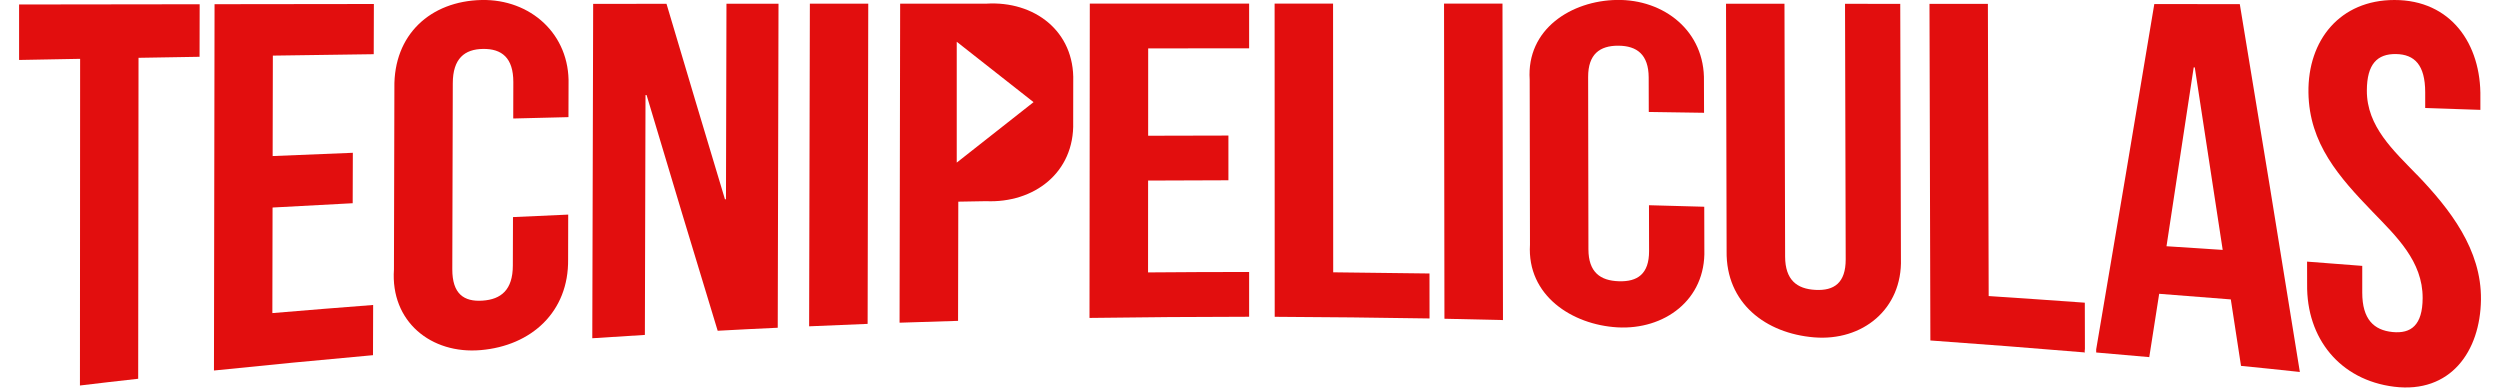 <?xml version="1.0" encoding="UTF-8"?>
<svg xmlns="http://www.w3.org/2000/svg" xmlns:xlink="http://www.w3.org/1999/xlink" width="200px" height="31px" viewBox="0 0 197 31" version="1.1">
  <g id="surface1">
    <path style=" stroke:none;fill-rule:nonzero;fill:rgb(88.627%,5.49%,5.49%);fill-opacity:1;" d="M 0.023 4.797 C 1.977 4.758 2.957 4.742 4.91 4.707 C 4.902 13.418 4.898 22.129 4.895 30.84 C 6.758 30.617 7.691 30.508 9.555 30.301 C 9.562 21.742 9.57 13.184 9.582 4.625 C 11.535 4.594 12.512 4.578 14.465 4.543 C 14.469 2.863 14.469 2.02 14.473 0.34 C 9.656 0.344 4.84 0.352 0.027 0.359 L 0.027 4.797 Z M 0.023 4.797 "></path>
    <path style=" stroke:none;fill-rule:nonzero;fill:rgb(88.627%,5.49%,5.49%);fill-opacity:1;" d="M 15.613 29.641 C 19.855 29.203 24.098 28.797 28.34 28.414 C 28.348 26.809 28.348 26.004 28.352 24.398 C 25.66 24.605 22.973 24.82 20.289 25.047 C 20.293 22.234 20.301 19.418 20.305 16.602 C 22.438 16.48 24.578 16.367 26.715 16.258 C 26.719 14.645 26.719 13.836 26.727 12.223 C 24.586 12.305 22.449 12.395 20.312 12.484 C 20.316 9.805 20.324 7.129 20.328 4.449 C 23.02 4.41 25.711 4.371 28.398 4.336 C 28.406 2.73 28.406 1.926 28.41 0.32 C 24.16 0.328 19.91 0.332 15.664 0.336 C 15.648 10.102 15.633 19.871 15.617 29.637 Z M 15.613 29.641 "></path>
    <path style=" stroke:none;fill-rule:nonzero;fill:rgb(88.627%,5.49%,5.49%);fill-opacity:1;" d="M 37.035 0 C 32.934 0.086 29.98 2.777 30.051 7.027 L 30.016 21.559 C 29.73 25.723 32.988 28.352 36.961 28.008 C 40.996 27.664 44.008 24.961 43.949 20.738 C 43.953 19.309 43.953 18.594 43.957 17.168 C 42.191 17.246 41.305 17.285 39.539 17.367 C 39.535 18.922 39.531 19.699 39.527 21.25 C 39.523 23.191 38.586 23.953 37.102 24.051 C 35.613 24.152 34.68 23.512 34.684 21.539 C 34.695 16.578 34.711 11.617 34.723 6.656 C 34.727 4.688 35.664 3.93 37.152 3.914 C 38.641 3.895 39.57 4.625 39.566 6.566 C 39.562 7.73 39.562 8.316 39.559 9.48 C 41.328 9.438 42.211 9.414 43.977 9.371 C 43.98 8.328 43.984 7.809 43.984 6.762 C 44.098 2.727 40.93 -0.078 37.035 0 Z M 37.035 0 "></path>
    <path style=" stroke:none;fill-rule:nonzero;fill:rgb(88.627%,5.49%,5.49%);fill-opacity:1;" d="M 56.582 15.938 C 56.547 15.938 56.527 15.938 56.496 15.941 C 54.926 10.73 53.367 5.52 51.82 0.305 C 49.473 0.305 48.301 0.305 45.953 0.309 C 45.93 9.227 45.906 18.141 45.883 27.059 C 47.562 26.949 48.406 26.895 50.09 26.793 C 50.105 20.398 50.121 14 50.141 7.605 C 50.172 7.605 50.191 7.605 50.227 7.605 C 52.102 13.898 54 20.18 55.914 26.461 C 57.836 26.355 58.797 26.309 60.719 26.219 C 60.742 17.578 60.762 8.938 60.781 0.297 C 59.113 0.297 58.281 0.297 56.617 0.297 C 56.605 5.512 56.594 10.723 56.578 15.934 Z M 56.582 15.938 "></path>
    <path style=" stroke:none;fill-rule:nonzero;fill:rgb(88.627%,5.49%,5.49%);fill-opacity:1;" d="M 63.23 26.105 C 65.105 26.023 66.039 25.984 67.91 25.91 C 67.926 17.371 67.945 8.832 67.961 0.293 C 66.094 0.293 65.156 0.293 63.289 0.293 C 63.27 8.895 63.246 17.5 63.23 26.102 Z M 63.23 26.105 "></path>
    <path style=" stroke:none;fill-rule:nonzero;fill:rgb(88.627%,5.49%,5.49%);fill-opacity:1;" d="M 77.398 0.293 C 75.102 0.293 72.809 0.293 70.512 0.293 C 70.496 8.801 70.48 17.312 70.465 25.816 C 72.336 25.75 73.273 25.723 75.145 25.668 C 75.152 22.488 75.156 19.312 75.164 16.133 C 76.047 16.117 76.492 16.109 77.375 16.094 C 81.223 16.262 84.465 13.805 84.355 9.781 C 84.355 8.473 84.355 7.82 84.359 6.508 C 84.477 2.492 81.242 0.055 77.398 0.293 Z M 75.039 13.004 L 75.039 3.34 L 81.184 8.172 L 75.039 13.008 Z M 75.039 13.004 "></path>
    <path style=" stroke:none;fill-rule:nonzero;fill:rgb(88.627%,5.49%,5.49%);fill-opacity:1;" d="M 90.344 21.793 C 90.344 19.344 90.348 16.895 90.348 14.445 C 92.488 14.434 94.633 14.426 96.773 14.422 C 96.773 12.992 96.773 12.277 96.773 10.844 C 94.633 10.844 92.492 10.852 90.352 10.859 C 90.352 8.531 90.352 6.203 90.355 3.871 C 93.047 3.867 95.738 3.867 98.43 3.867 C 98.43 2.438 98.43 1.719 98.43 0.289 C 94.18 0.289 89.934 0.289 85.684 0.289 C 85.676 8.672 85.668 17.051 85.66 25.434 C 89.918 25.375 94.172 25.344 98.43 25.34 C 98.43 23.906 98.43 23.191 98.43 21.758 C 95.734 21.758 93.039 21.77 90.344 21.793 Z M 90.344 21.793 "></path>
    <path style=" stroke:none;fill-rule:nonzero;fill:rgb(88.627%,5.49%,5.49%);fill-opacity:1;" d="M 105.156 21.785 C 105.152 14.621 105.148 7.453 105.145 0.289 C 103.273 0.289 102.34 0.289 100.469 0.289 C 100.469 8.641 100.473 16.992 100.477 25.344 C 104.605 25.363 108.734 25.41 112.863 25.477 C 112.863 24.039 112.859 23.316 112.859 21.879 C 110.293 21.84 107.723 21.812 105.156 21.785 Z M 105.156 21.785 "></path>
    <path style=" stroke:none;fill-rule:nonzero;fill:rgb(88.627%,5.49%,5.49%);fill-opacity:1;" d="M 114.023 0.289 C 114.035 8.691 114.047 17.094 114.055 25.5 C 115.93 25.535 116.863 25.559 118.738 25.605 C 118.727 17.168 118.711 8.727 118.699 0.289 C 116.828 0.289 115.895 0.289 114.023 0.289 Z M 114.023 0.289 "></path>
    <path style=" stroke:none;fill-rule:nonzero;fill:rgb(88.627%,5.49%,5.49%);fill-opacity:1;" d="M 134.84 16.539 C 133.07 16.488 132.184 16.461 130.418 16.418 C 130.418 17.887 130.422 18.621 130.426 20.086 C 130.43 21.922 129.496 22.551 128.004 22.5 C 126.516 22.453 125.578 21.77 125.574 19.945 C 125.566 15.352 125.559 10.754 125.551 6.16 C 125.547 4.336 126.48 3.648 127.969 3.656 C 129.457 3.664 130.391 4.367 130.395 6.203 C 130.398 7.305 130.402 7.855 130.402 8.957 C 132.172 8.984 133.055 8.996 134.824 9.023 C 134.824 8.016 134.82 7.512 134.816 6.508 C 134.91 2.492 131.617 -0.07 127.832 -0.004 C 124.223 0.059 120.609 2.312 120.875 6.375 C 120.883 10.773 120.891 15.172 120.898 19.57 C 120.652 23.648 124.27 25.977 127.887 26.188 C 131.641 26.402 134.969 23.996 134.848 19.973 C 134.844 18.598 134.84 17.91 134.84 16.531 Z M 134.84 16.539 "></path>
    <path style=" stroke:none;fill-rule:nonzero;fill:rgb(88.627%,5.49%,5.49%);fill-opacity:1;" d="M 150.523 0.309 C 148.754 0.309 147.871 0.309 146.102 0.305 C 146.121 7.121 146.137 13.934 146.156 20.746 C 146.16 22.637 145.227 23.27 143.738 23.191 C 142.254 23.117 141.316 22.398 141.309 20.527 C 141.293 13.785 141.273 7.043 141.258 0.301 C 139.387 0.301 138.453 0.301 136.582 0.297 C 136.598 6.891 136.617 13.488 136.629 20.082 C 136.566 24.262 139.762 26.668 143.621 26.988 C 147.48 27.309 150.699 24.742 150.574 20.695 C 150.555 13.898 150.535 7.102 150.52 0.309 Z M 150.523 0.309 "></path>
    <path style=" stroke:none;fill-rule:nonzero;fill:rgb(88.627%,5.49%,5.49%);fill-opacity:1;" d="M 165.293 27.949 C 165.289 26.516 165.289 25.723 165.285 24.215 C 162.723 24.031 160.16 23.852 157.594 23.684 C 157.574 15.895 157.555 8.102 157.531 0.312 C 155.66 0.312 154.727 0.309 152.859 0.309 C 152.883 9.285 152.906 18.262 152.93 27.238 C 157.055 27.531 161.172 27.852 165.289 28.195 C 165.277 28.195 165.262 28.191 165.25 28.191 C 165.262 28.109 165.277 28.027 165.289 27.945 Z M 165.293 27.949 "></path>
    <path style=" stroke:none;fill-rule:nonzero;fill:rgb(88.627%,5.49%,5.49%);fill-opacity:1;" d="M 170.844 0.324 C 169.312 9.535 167.762 18.742 166.195 27.949 C 166.195 28.031 166.195 28.113 166.195 28.199 C 167.883 28.34 168.738 28.414 170.441 28.57 C 170.758 26.551 170.918 25.539 171.234 23.504 C 173.527 23.676 174.672 23.77 176.965 23.953 C 177.289 26.074 177.453 27.137 177.781 29.27 C 179.664 29.457 180.605 29.555 182.488 29.758 C 180.914 19.945 179.312 10.137 177.684 0.332 C 175.402 0.328 173.125 0.328 170.844 0.324 Z M 171.82 19.699 C 172.551 14.93 173.273 10.16 173.996 5.391 C 174.031 5.391 174.051 5.391 174.082 5.391 C 174.832 10.254 175.578 15.125 176.316 19.992 C 174.52 19.871 173.621 19.812 171.82 19.699 Z M 171.82 19.699 "></path>
    <path style=" stroke:none;fill-rule:nonzero;fill:rgb(88.627%,5.49%,5.49%);fill-opacity:1;" d="M 165.25 28.195 C 165.266 28.195 165.277 28.199 165.293 28.199 C 165.293 28.117 165.293 28.031 165.293 27.949 C 165.277 28.031 165.266 28.117 165.25 28.195 Z M 165.25 28.195 "></path>
    <path style=" stroke:none;fill-rule:nonzero;fill:rgb(88.627%,5.49%,5.49%);fill-opacity:1;" d="M 191.84 13.969 C 190.004 12.062 187.836 10.125 187.848 7.246 C 187.852 5.113 188.691 4.301 190.18 4.324 C 191.664 4.348 192.512 5.195 192.516 7.375 C 192.516 7.883 192.516 8.133 192.516 8.641 C 194.281 8.699 195.164 8.73 196.93 8.789 L 196.93 7.812 C 197.008 3.516 194.57 -0.004 190.047 0 C 185.711 0.004 183.113 3.199 183.176 7.414 C 183.234 11.488 185.633 14.176 188.32 16.957 C 190.211 18.914 192.324 20.906 192.312 23.844 C 192.305 26.016 191.383 26.711 189.898 26.562 C 188.418 26.414 187.48 25.551 187.48 23.41 C 187.48 22.555 187.48 22.129 187.48 21.27 C 185.715 21.133 184.832 21.062 183.066 20.93 C 183.066 21.656 183.066 22.016 183.07 22.742 C 183.008 27.082 185.707 30.402 190.031 30.938 C 194.531 31.492 196.926 28.121 196.977 23.969 C 197.023 19.973 194.512 16.738 191.844 13.965 Z M 191.84 13.969 "></path>
  </g>
</svg>
